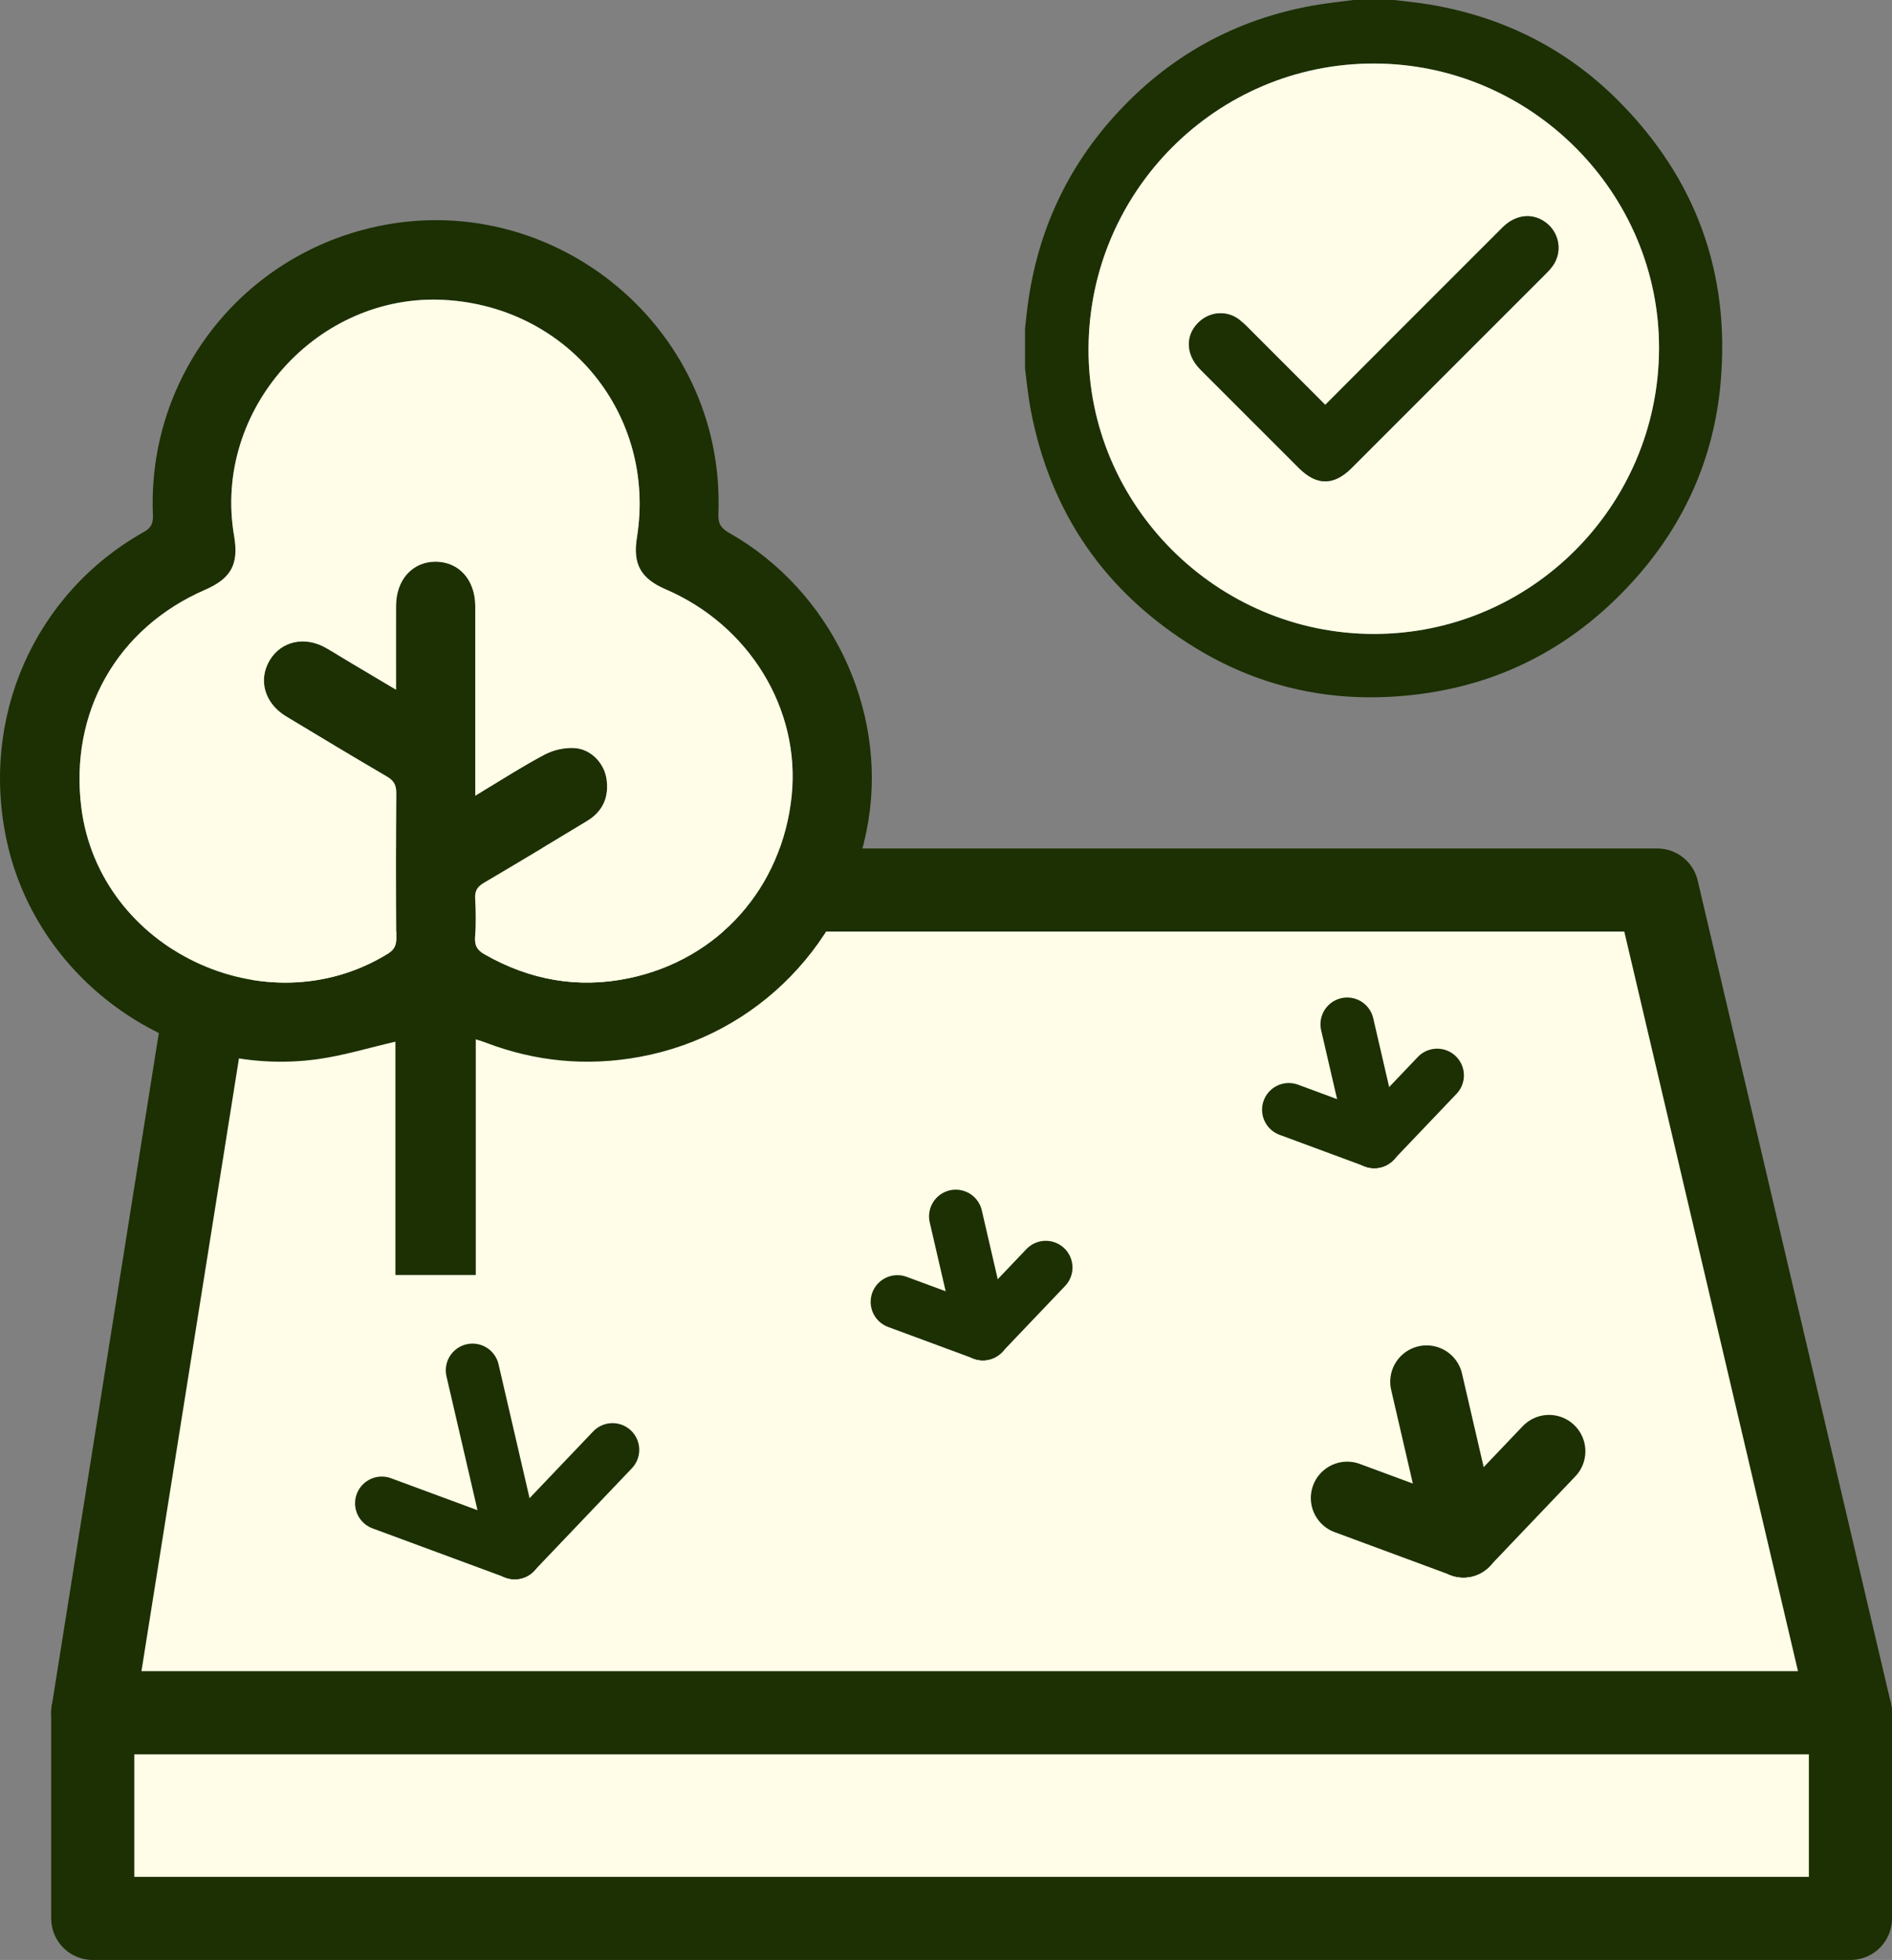<svg xmlns="http://www.w3.org/2000/svg" id="Capa_2" viewBox="0 0 412.46 427.3"><rect x="0" y="0" width="412.46" height="427.3" fill="#808080" stroke="none"/><defs><style>      .cls-1 {        stroke-width: 18.12px;      }      .cls-1, .cls-2, .cls-3 {        stroke: #1c3003;        stroke-linejoin: round;      }      .cls-1, .cls-4 {        fill: #fffde7;      }      .cls-5 {        fill: #1c3003;      }      .cls-2 {        stroke-width: 15.85px;      }      .cls-2, .cls-3 {        fill: none;        stroke-linecap: round;      }      .cls-3 {        stroke-width: 11.65px;      }    </style></defs><g id="Layer_1"><g><rect class="cls-1" x="20.22" y="373.4" width="383.18" height="44.84"></rect><polygon class="cls-1" points="20.22 373.4 48.76 194.04 361.28 194.04 403.4 373.4 20.22 373.4"></polygon><g><path class="cls-5" d="M86.2,277.96v-50.86c-5.65,1.3-11.24,3.02-16.97,3.82-30.81,4.27-60.82-16.73-67.65-47.11-6.1-27.14,5.81-54.36,29.84-67.87,1.79-1.01,1.98-2.17,1.91-3.9-1.12-28.65,17.65-54.21,45.37-61.82,40.06-11,79.55,20.29,77.91,61.81-.09,2.16.59,3.15,2.37,4.16,22.01,12.46,34.4,38.23,30.31,62.86-4.36,26.31-24.1,46.64-49.82,51.36-11.52,2.12-22.73,1.05-33.65-3.13-.65-.25-1.32-.44-2.1-.7v51.39c1.17,0-19,0-17.53,0ZM103.61,173.46c5.39-3.24,10.14-6.32,15.13-8.96,1.94-1.03,4.45-1.58,6.62-1.41,3.54.28,6.34,3.35,6.85,6.69.6,3.95-.77,7.1-4.22,9.19-7.46,4.52-14.93,9.02-22.44,13.44-1.39.82-2.07,1.68-1.98,3.37.15,2.87.17,5.77,0,8.63-.11,1.78.53,2.77,2.03,3.62,9.86,5.63,20.37,7.54,31.47,5.23,19.6-4.09,33.46-19.75,35.51-39.79,1.93-18.86-9.23-37.15-27.46-44.99-5.46-2.35-7.21-5.5-6.28-11.29,4.26-26.58-14.8-50.2-41.8-51.8-27.82-1.65-50.74,23.98-46.01,51.45,1.06,6.15-.63,9.27-6.35,11.75-19.17,8.33-29.57,26.65-26.96,47.46,3.89,30.94,40.15,48.24,66.78,31.89,1.41-.87,1.89-1.8,1.88-3.43-.08-10.53-.08-21.06,0-31.59.01-1.75-.5-2.73-2.02-3.62-7.37-4.31-14.68-8.72-22-13.13-4.69-2.83-6.15-7.94-3.56-12.25,2.52-4.18,7.66-5.31,12.25-2.67,1.71.99,3.39,2.04,5.09,3.05,3.28,1.96,6.57,3.91,10.19,6.06,0-6.43-.01-12.36,0-18.29.02-5.7,3.6-9.66,8.68-9.62,5.07.04,8.58,3.99,8.59,9.73.01,12.24,0,24.48,0,36.72v4.55Z"></path><path class="cls-4" d="M103.61,173.46v-4.55c0-12.24,0-24.48,0-36.72,0-5.74-3.52-9.69-8.59-9.73-5.07-.04-8.66,3.92-8.68,9.62-.02,5.93,0,11.86,0,18.29-3.62-2.15-6.9-4.1-10.19-6.06-1.7-1.01-3.37-2.07-5.09-3.05-4.59-2.64-9.74-1.5-12.25,2.67-2.59,4.3-1.13,9.42,3.56,12.25,7.31,4.41,14.62,8.82,22,13.13,1.51.89,2.03,1.87,2.02,3.62-.09,10.53-.08,21.06,0,31.59.01,1.63-.47,2.56-1.88,3.43-26.62,16.35-62.89-.95-66.78-31.89-2.61-20.8,7.79-39.12,26.96-47.46,5.73-2.49,7.41-5.61,6.35-11.75-4.73-27.46,18.19-53.09,46.01-51.45,27,1.6,46.06,25.22,41.8,51.8-.93,5.79.83,8.94,6.28,11.29,18.22,7.83,29.39,26.12,27.46,44.99-2.05,20.04-15.91,35.71-35.51,39.79-11.1,2.31-21.61.4-31.47-5.23-1.5-.86-2.14-1.84-2.03-3.62.17-2.87.15-5.76,0-8.63-.09-1.69.58-2.55,1.98-3.37,7.51-4.42,14.99-8.92,22.44-13.44,3.45-2.09,4.81-5.24,4.22-9.19-.5-3.34-3.3-6.41-6.85-6.69-2.17-.17-4.68.39-6.62,1.41-4.98,2.64-9.73,5.72-15.13,8.96Z"></path></g><g><path class="cls-2" d="M319.04,335.97l-25.35-9.38,25.35,9.38Z"></path><path class="cls-2" d="M319.04,335.97l-8.04-34.73,8.04,34.73Z"></path><line class="cls-2" x1="319.04" y1="335.97" x2="337.69" y2="316.4"></line></g><path class="cls-3" d="M112.21,338.46l-28.98-10.72,28.98,10.72Z"></path><path class="cls-3" d="M112.21,338.46l-9.2-39.71,9.2,39.71Z"></path><path class="cls-3" d="M112.21,338.46l21.32-22.37-21.32,22.37Z"></path><g><path class="cls-3" d="M299.6,248.84l-18.64-6.9,18.64,6.9Z"></path><path class="cls-3" d="M299.6,248.84l-5.91-25.54,5.91,25.54Z"></path><line class="cls-3" x1="299.6" y1="248.84" x2="313.31" y2="234.45"></line></g><g><path class="cls-3" d="M214.27,290.73l-18.64-6.9,18.64,6.9Z"></path><path class="cls-3" d="M214.27,290.73l-5.91-25.54,5.91,25.54Z"></path><line class="cls-3" x1="214.27" y1="290.73" x2="227.98" y2="276.34"></line></g></g><g><path class="cls-5" d="M223.46,80.48c0-2.97,0-5.94,0-8.91.12-1.07.24-2.14.36-3.2,1.82-16.36,8.07-30.79,19.09-43.03,11.71-12.99,26.21-21.1,43.47-24.16C289.25.68,292.15.39,295.03,0c2.97,0,5.94,0,8.91,0,2.54.32,5.1.55,7.63.97,15.88,2.65,29.71,9.48,41.1,20.86,17.08,17.07,24.6,37.81,22.41,61.83-1.47,16.12-7.78,30.38-18.56,42.48-14.32,16.08-32.34,24.74-53.84,25.79-15,.73-29.09-2.77-41.93-10.59-19.73-12.03-31.84-29.47-36.1-52.24-.53-2.85-.8-5.75-1.18-8.63ZM299.47,138.21c34.18.03,62.03-27.78,62.2-62.09.17-34.11-27.91-62.24-62.17-62.27-34.18-.03-62.03,27.78-62.2,62.09-.17,34.11,27.91,62.24,62.17,62.27Z"></path><path class="cls-4" d="M299.47,138.21c-34.25-.03-62.34-28.16-62.17-62.27.17-34.32,28.02-62.12,62.2-62.09,34.25.03,62.34,28.16,62.17,62.27-.17,34.32-28.02,62.12-62.2,62.09ZM288.91,88.26c-5.32-5.33-10.53-10.54-15.74-15.75-.94-.94-1.87-1.92-2.91-2.75-2.52-2.01-6-1.93-8.49.11-3.38,2.77-3.45,7.31-.1,10.66,7.16,7.19,14.34,14.35,21.52,21.52,3.86,3.85,7.6,3.85,11.46,0,14.1-14.1,28.21-28.2,42.3-42.31.52-.52,1.04-1.07,1.48-1.66,2.21-2.97,1.64-7.12-1.25-9.43-2.91-2.32-6.69-1.98-9.61.94-7.74,7.72-15.47,15.46-23.2,23.2-5.11,5.11-10.21,10.22-15.44,15.47Z"></path><path class="cls-5" d="M288.91,88.26c5.23-5.24,10.33-10.36,15.44-15.47,7.73-7.74,15.46-15.47,23.2-23.2,2.92-2.92,6.7-3.26,9.61-.94,2.9,2.31,3.46,6.46,1.25,9.43-.44.59-.96,1.14-1.48,1.66-14.1,14.11-28.2,28.21-42.3,42.31-3.86,3.86-7.61,3.86-11.46,0-7.18-7.17-14.36-14.34-21.52-21.52-3.35-3.36-3.28-7.9.1-10.66,2.49-2.04,5.97-2.12,8.49-.11,1.04.83,1.97,1.8,2.91,2.75,5.22,5.21,10.42,10.42,15.74,15.75Z"></path></g></g></svg>